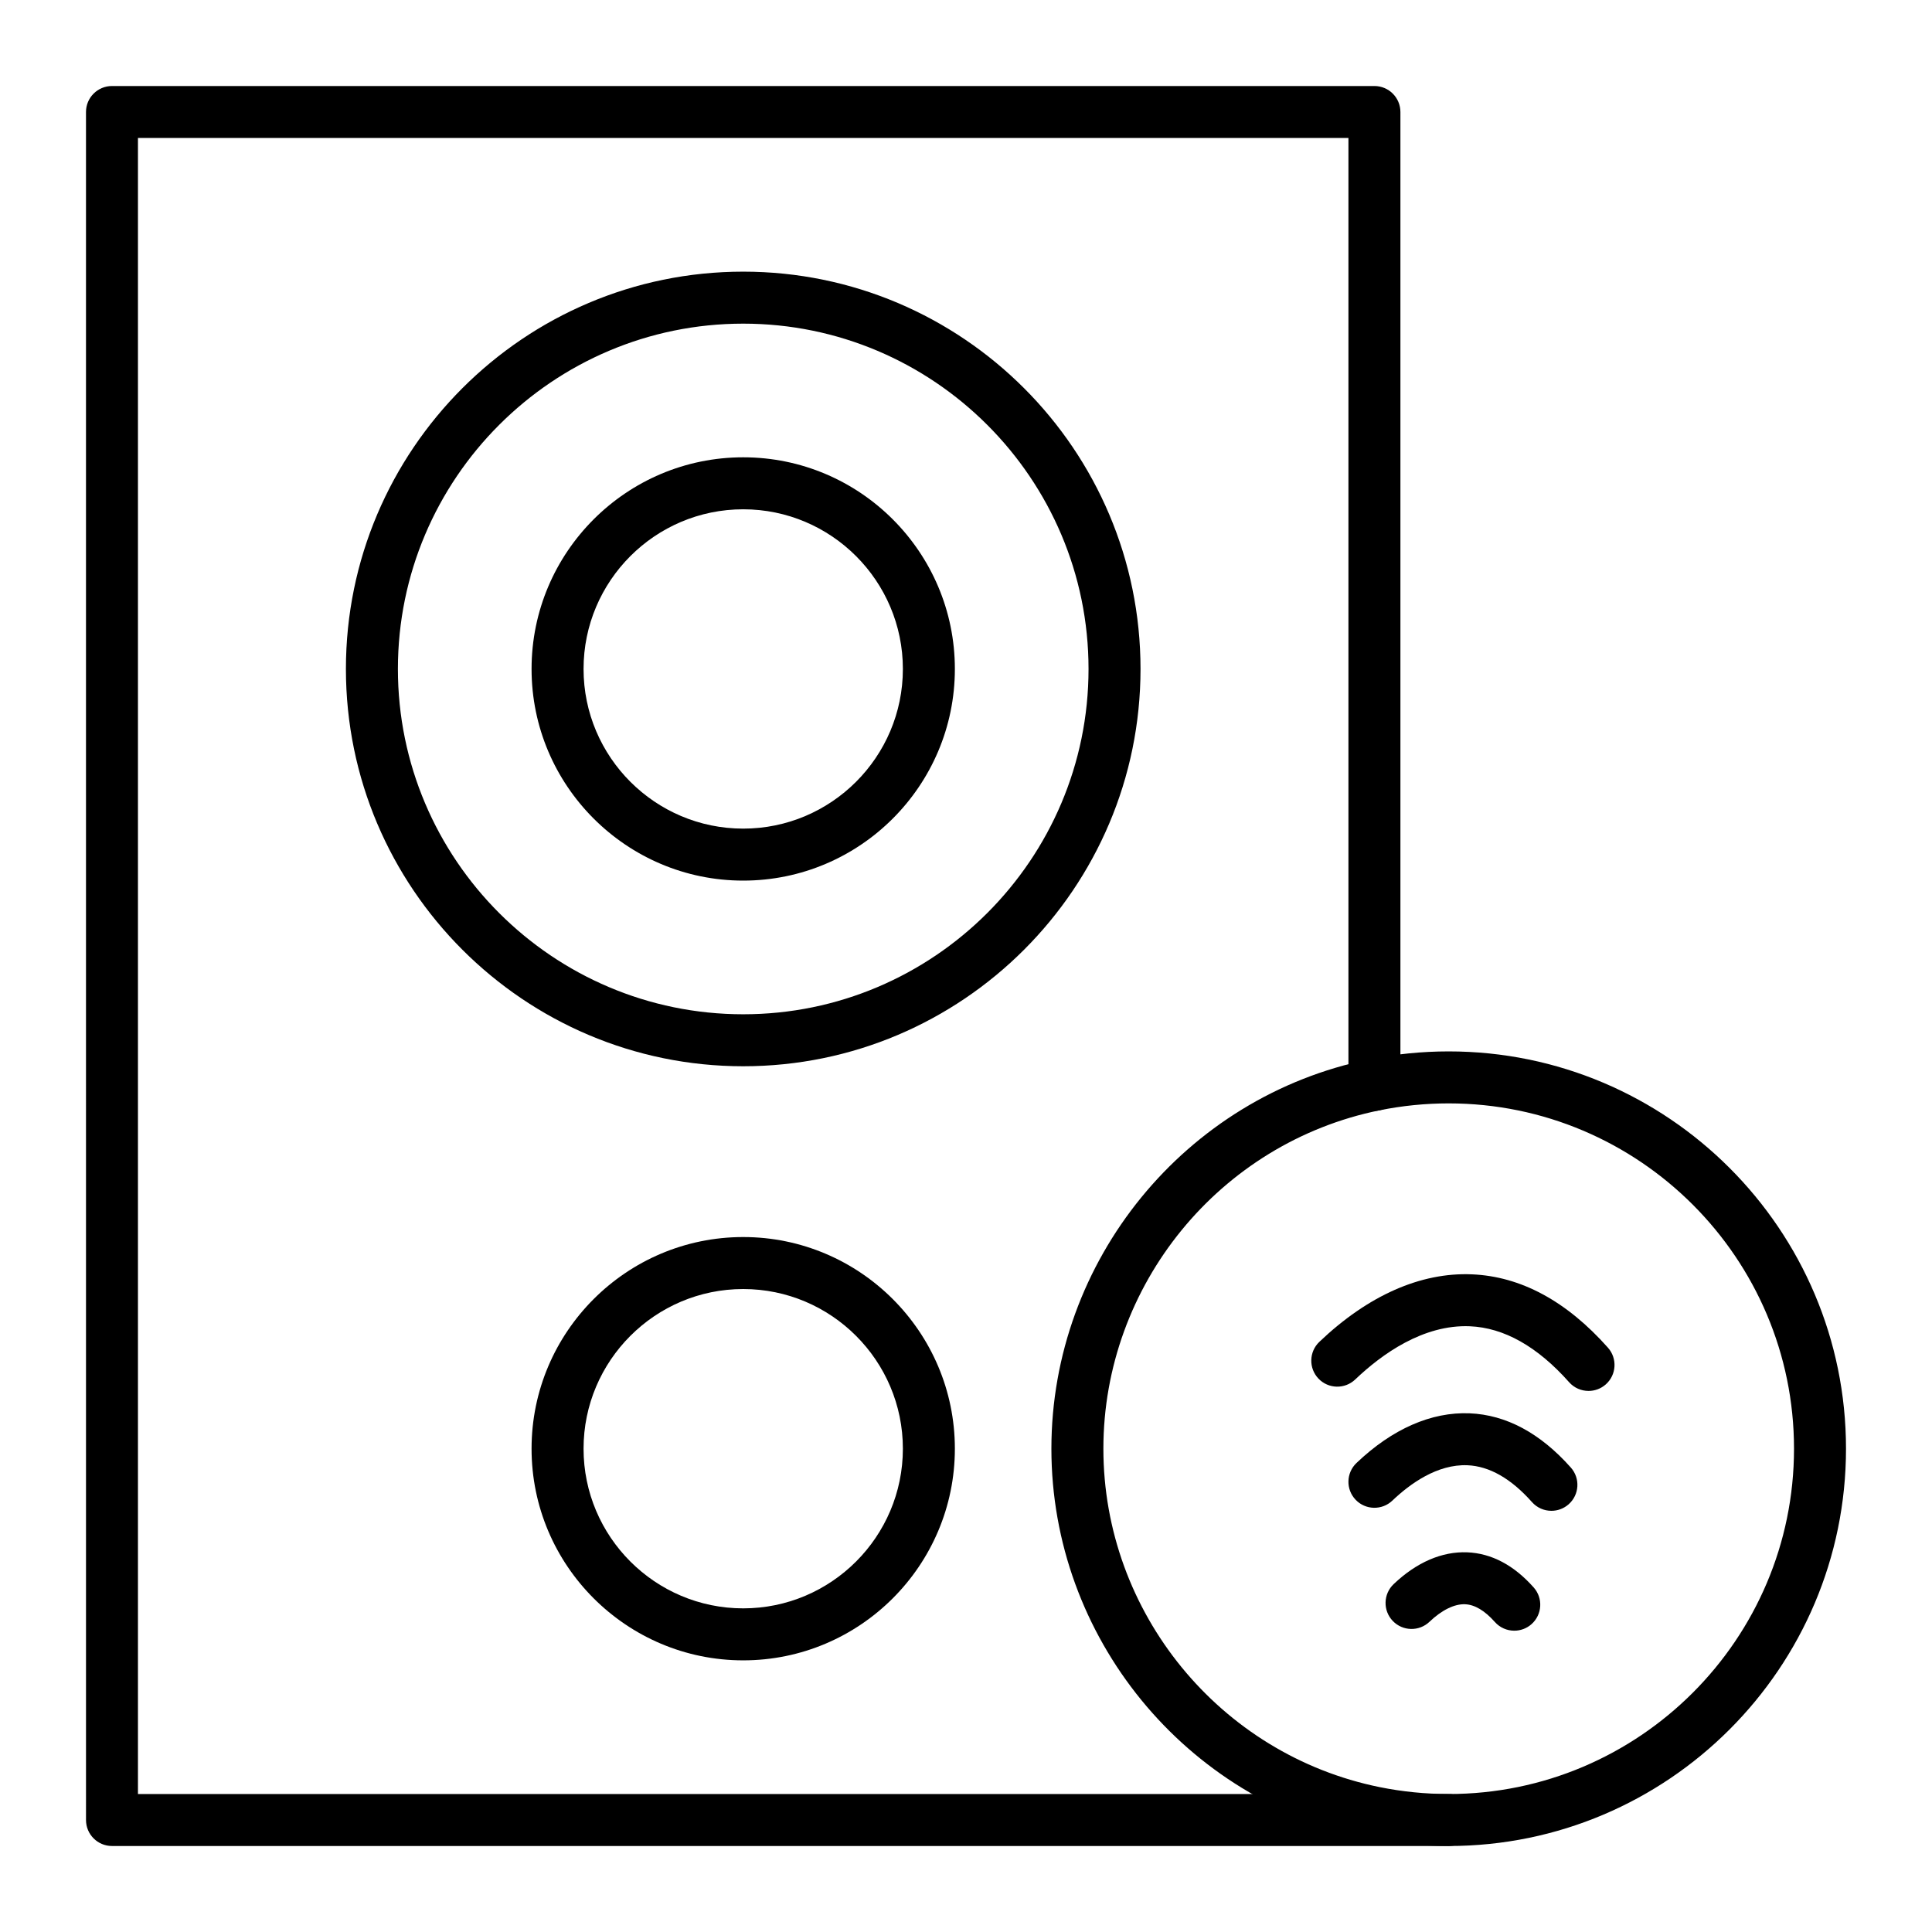 <?xml version="1.0" encoding="UTF-8"?>
<!-- Uploaded to: SVG Repo, www.svgrepo.com, Generator: SVG Repo Mixer Tools -->
<svg fill="#000000" width="800px" height="800px" version="1.1" viewBox="144 144 512 512" xmlns="http://www.w3.org/2000/svg">
 <g>
  <path d="m340.96 426.57c-58.055 0-105.29-47.23-105.29-105.29 0.004-58.055 47.234-105.29 105.29-105.29 58.055 0 105.29 47.23 105.29 105.29s-47.23 105.29-105.29 105.29zm0-196.8c-50.461 0-91.512 41.051-91.512 91.512 0 50.461 41.051 91.512 91.512 91.512 50.461 0 91.512-41.051 91.512-91.512 0-50.457-41.051-91.512-91.512-91.512z"/>
  <path d="m340.96 377.37c-30.926 0-56.09-25.16-56.09-56.09 0-30.926 25.16-56.09 56.09-56.09 30.926 0 56.09 25.16 56.09 56.09 0 30.93-25.16 56.09-56.09 56.09zm0-98.402c-23.332 0-42.312 18.98-42.312 42.312 0 23.332 18.98 42.312 42.312 42.312s42.312-18.98 42.312-42.312c0-23.328-18.98-42.312-42.312-42.312z"/>
  <path d="m340.96 584.01c-30.926 0-56.09-25.16-56.09-56.09 0-30.926 25.16-56.09 56.09-56.09 30.926 0 56.09 25.16 56.09 56.09 0 30.93-25.16 56.09-56.09 56.09zm0-98.402c-23.332 0-42.312 18.98-42.312 42.312s18.98 42.312 42.312 42.312 42.312-18.98 42.312-42.312c0-23.328-18.98-42.312-42.312-42.312z"/>
  <path d="m527.92 633.21h-354.24c-3.805 0-6.887-3.082-6.887-6.887l-0.004-452.64c0-3.805 3.082-6.887 6.887-6.887h334.56c3.805 0 6.887 3.082 6.887 6.887v257.81c0 3.805-3.082 6.887-6.887 6.887-3.805 0-6.887-3.082-6.887-6.887v-250.93h-320.79v438.87h347.35c3.805 0 6.887 3.082 6.887 6.887 0.004 3.805-3.082 6.887-6.887 6.887z"/>
  <path d="m527.92 633.21c-7.074 0-14.16-0.711-21.051-2.109-48.809-9.906-84.238-53.301-84.238-103.18 0-49.879 35.426-93.273 84.238-103.18 6.894-1.398 13.977-2.109 21.051-2.109 58.055 0 105.29 47.23 105.29 105.29 0 58.059-47.23 105.29-105.29 105.29zm0-196.8c-6.16 0-12.32 0.617-18.309 1.832-42.418 8.609-73.203 46.328-73.203 89.68 0 43.355 30.785 81.07 73.203 89.68 5.992 1.215 12.152 1.832 18.309 1.832 50.461 0 91.512-41.051 91.512-91.512 0-50.457-41.051-91.512-91.512-91.512z"/>
  <path d="m564.98 512.61c-1.902 0-3.793-0.781-5.152-2.312-8.402-9.461-17.258-14.449-26.32-14.824-12.348-0.5-23.316 7.387-30.363 14.102-2.754 2.625-7.113 2.523-9.738-0.23s-2.519-7.113 0.23-9.738c12.871-12.273 26.848-18.473 40.441-17.895 12.941 0.539 25.07 7.078 36.047 19.441 2.527 2.844 2.269 7.199-0.574 9.723-1.309 1.16-2.941 1.734-4.57 1.734z"/>
  <path d="m555.14 544.38c-1.902 0-3.793-0.781-5.152-2.312-5.539-6.238-11.293-9.52-17.102-9.762-7.992-0.324-15.223 4.914-19.898 9.371-2.754 2.625-7.113 2.519-9.738-0.23-2.625-2.754-2.519-7.113 0.23-9.738 9.477-9.035 19.824-13.574 29.977-13.168 9.688 0.402 18.715 5.238 26.832 14.379 2.527 2.844 2.269 7.199-0.574 9.723-1.312 1.164-2.945 1.738-4.574 1.738z"/>
  <path d="m545.3 576.15c-1.902 0-3.793-0.781-5.152-2.312-2.676-3.012-5.328-4.59-7.887-4.695-2.805-0.113-6.172 1.531-9.434 4.644-2.754 2.625-7.113 2.523-9.738-0.23s-2.519-7.113 0.23-9.738c6.082-5.797 12.824-8.703 19.512-8.438 6.438 0.266 12.363 3.402 17.613 9.312 2.527 2.844 2.269 7.195-0.574 9.723-1.309 1.16-2.941 1.734-4.57 1.734z"/>
 </g>
</svg>